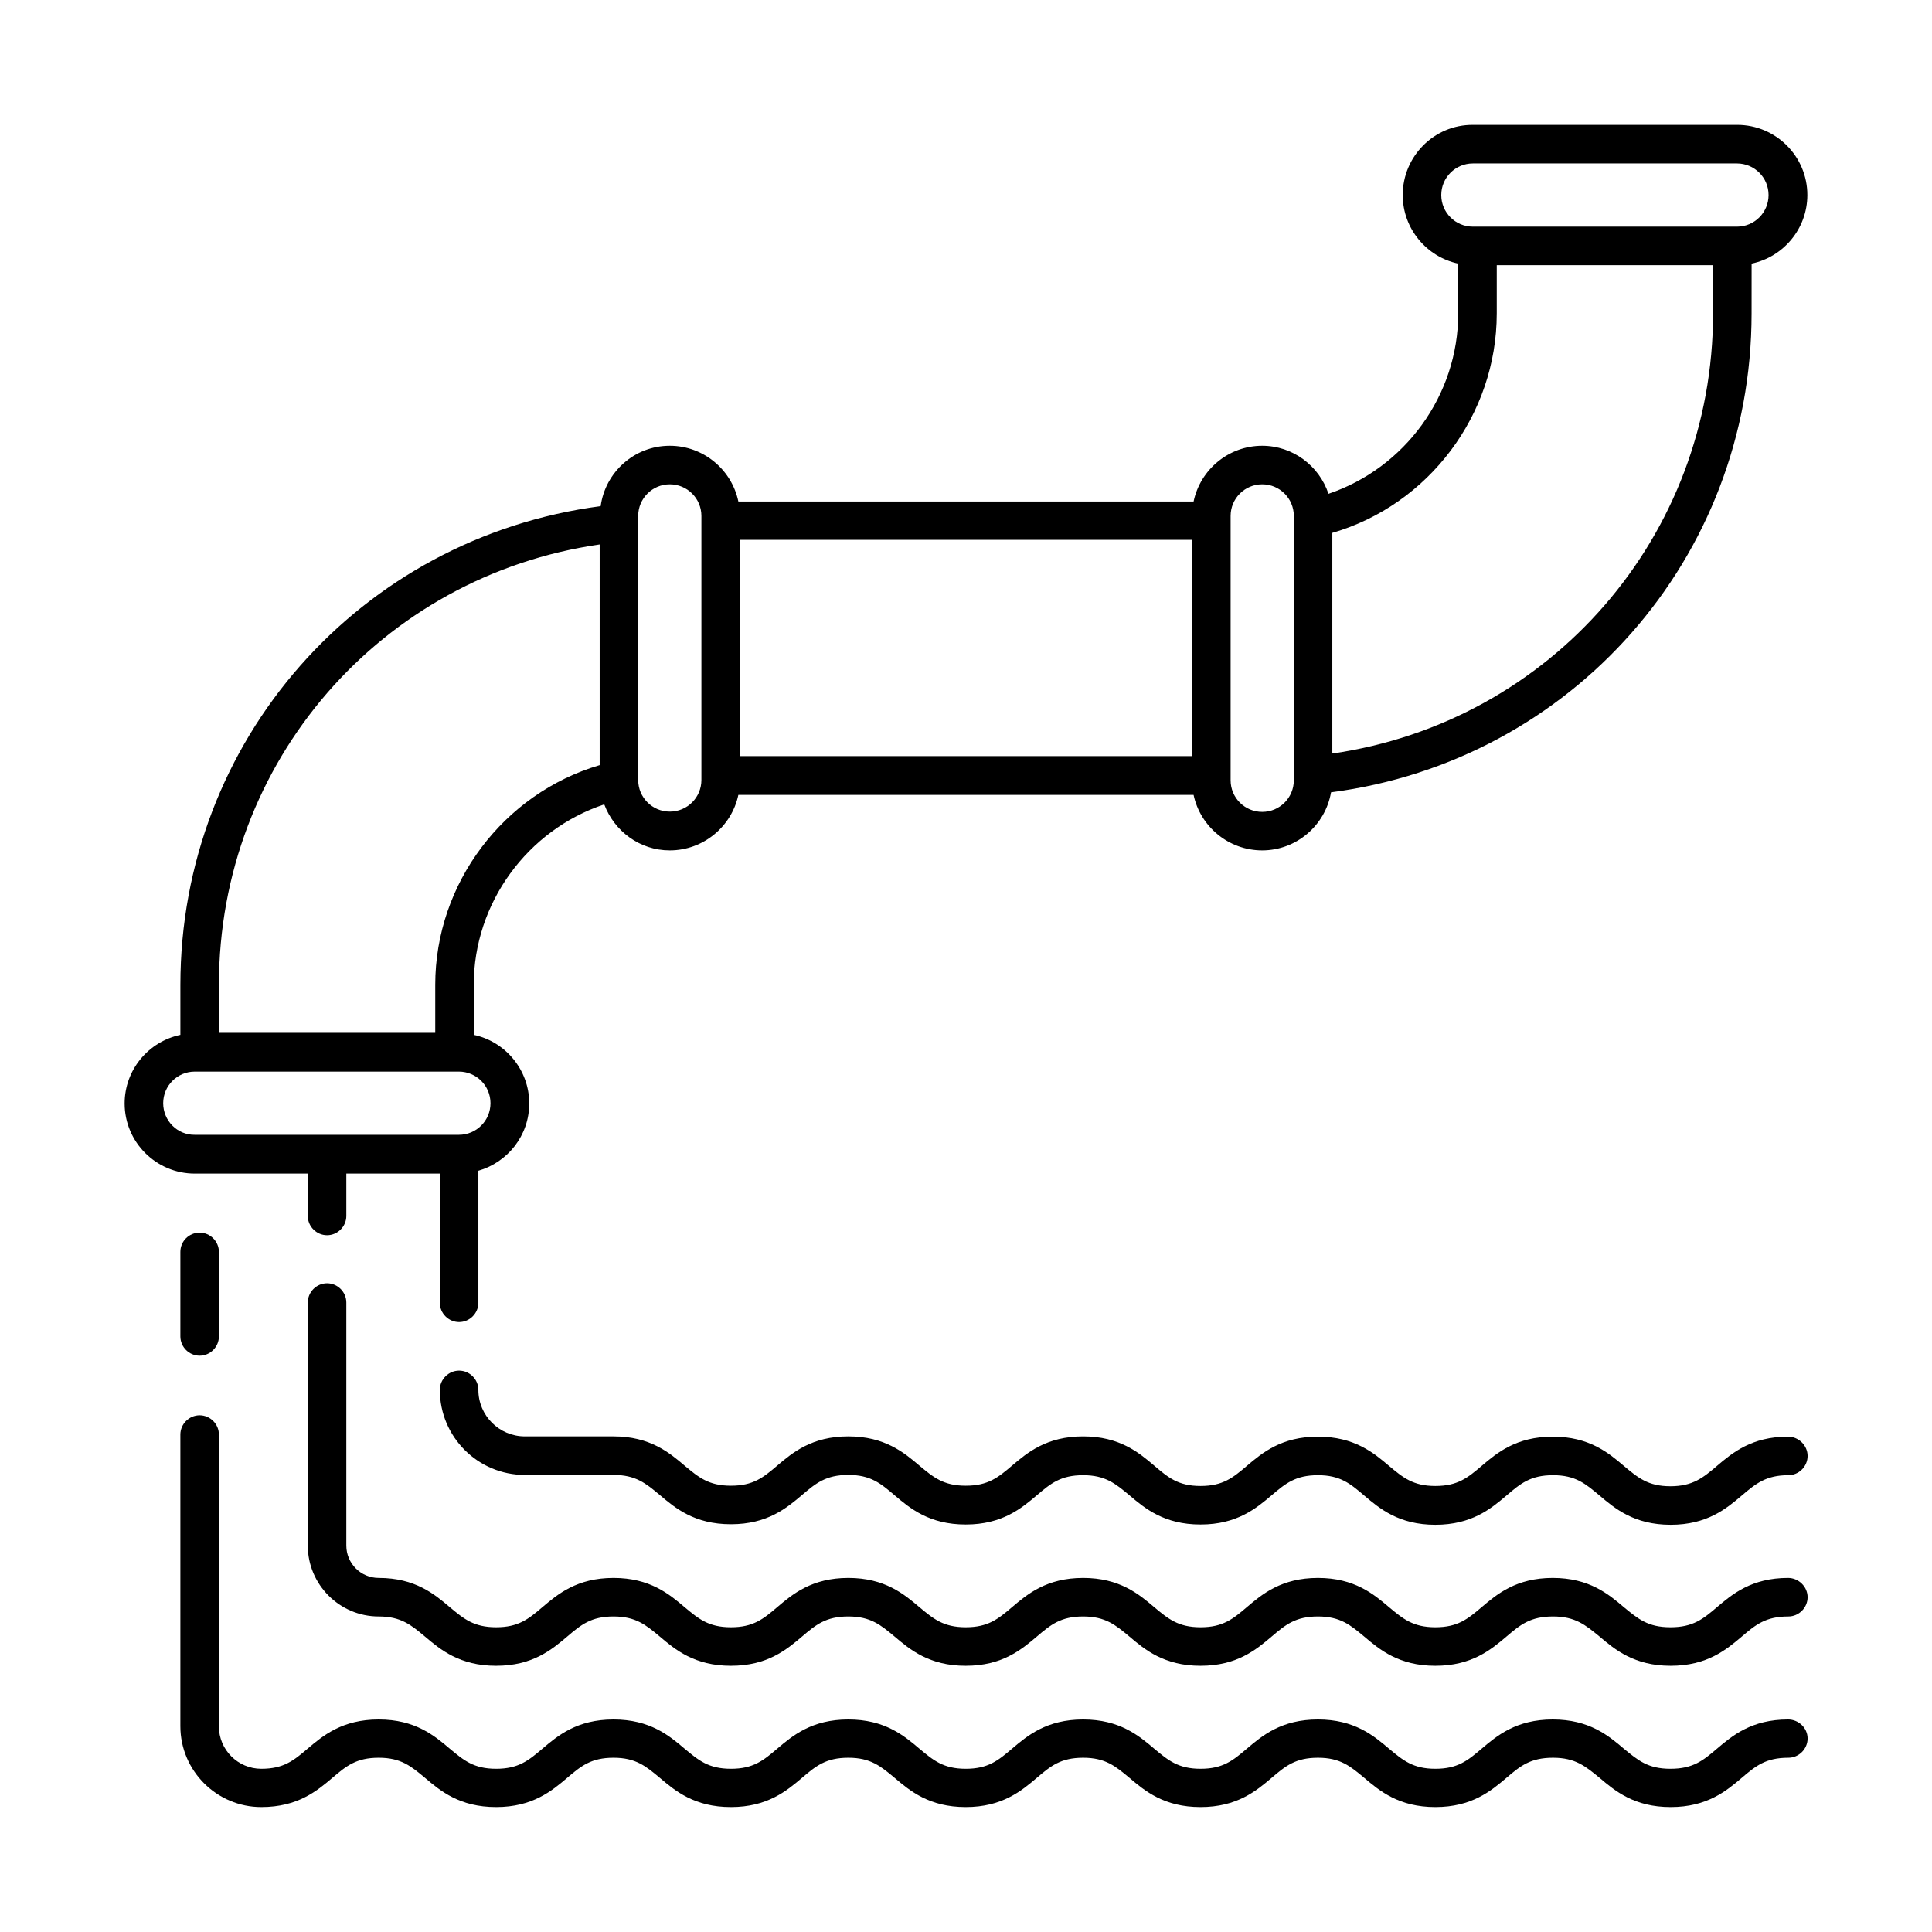 <?xml version="1.0" encoding="UTF-8"?>
<!-- Uploaded to: ICON Repo, www.svgrepo.com, Generator: ICON Repo Mixer Tools -->
<svg fill="#000000" width="800px" height="800px" version="1.1" viewBox="144 144 512 512" xmlns="http://www.w3.org/2000/svg">
 <g>
  <path d="m617.86 524.73c-9.668 0-14.773 4.289-18.859 7.762-3.676 3.133-6.398 5.379-12.324 5.379-5.922 0-8.578-2.246-12.324-5.379-4.086-3.473-9.191-7.762-18.859-7.762-9.668 0-14.773 4.289-18.859 7.762-3.676 3.133-6.332 5.309-12.254 5.309-5.922 0-8.578-2.246-12.254-5.309-4.086-3.473-9.191-7.762-18.859-7.762s-14.773 4.289-18.859 7.762c-3.676 3.133-6.332 5.309-12.254 5.309s-8.578-2.246-12.254-5.379c-4.086-3.473-9.191-7.762-18.859-7.762s-14.773 4.289-18.859 7.762c-3.676 3.133-6.332 5.309-12.254 5.309-5.922 0-8.578-2.246-12.254-5.309-4.086-3.473-9.191-7.762-18.859-7.762-9.668 0-14.773 4.289-18.859 7.762-3.676 3.133-6.332 5.309-12.254 5.309s-8.578-2.246-12.254-5.309c-4.086-3.473-9.191-7.762-18.859-7.762h-23.488c-6.809 0-12.324-5.516-12.324-12.324 0-2.793-2.316-5.106-5.106-5.106-2.793 0-5.106 2.316-5.106 5.106 0 12.461 10.078 22.535 22.535 22.535h23.488c5.922 0 8.578 2.246 12.254 5.309 4.086 3.473 9.191 7.762 18.859 7.762s14.773-4.289 18.859-7.762c3.676-3.133 6.332-5.309 12.254-5.309s8.578 2.246 12.254 5.379c4.086 3.473 9.191 7.762 18.859 7.762 9.668 0 14.773-4.289 18.859-7.762 3.676-3.133 6.332-5.309 12.254-5.309s8.578 2.246 12.254 5.309c4.086 3.473 9.191 7.762 18.859 7.762s14.773-4.289 18.859-7.762c3.676-3.133 6.332-5.309 12.254-5.309s8.578 2.246 12.254 5.379c4.086 3.473 9.191 7.762 18.859 7.762 9.668 0 14.773-4.289 18.859-7.762 3.676-3.133 6.332-5.379 12.324-5.379 5.992 0 8.578 2.246 12.324 5.379 4.086 3.473 9.191 7.762 18.859 7.762s14.773-4.289 18.859-7.762c3.676-3.133 6.398-5.379 12.324-5.379 2.793 0 5.106-2.316 5.106-5.106-0.004-2.793-2.387-5.106-5.176-5.106z"/>
  <path d="m617.86 562.17c-9.668 0-14.773 4.289-18.859 7.762-3.676 3.133-6.332 5.309-12.324 5.309-5.992 0-8.578-2.246-12.324-5.309-4.086-3.473-9.191-7.762-18.859-7.762-9.668 0-14.773 4.289-18.859 7.762-3.676 3.133-6.332 5.309-12.254 5.309-5.922 0-8.578-2.246-12.254-5.309-4.086-3.473-9.191-7.762-18.859-7.762s-14.773 4.289-18.859 7.762c-3.676 3.133-6.332 5.309-12.254 5.309s-8.578-2.246-12.254-5.309c-4.086-3.473-9.191-7.762-18.859-7.762s-14.773 4.289-18.859 7.762c-3.676 3.133-6.332 5.309-12.254 5.309-5.922 0-8.578-2.246-12.254-5.309-4.086-3.473-9.191-7.762-18.859-7.762-9.668 0-14.773 4.289-18.859 7.762-3.676 3.133-6.332 5.309-12.254 5.309s-8.578-2.246-12.254-5.309c-4.086-3.473-9.191-7.762-18.859-7.762-9.668 0-14.773 4.289-18.859 7.762-3.676 3.133-6.332 5.309-12.254 5.309-5.922 0-8.578-2.246-12.254-5.309-4.086-3.473-9.191-7.762-18.859-7.762-4.766 0-8.578-3.879-8.578-8.578v-64.406c0-2.793-2.316-5.106-5.106-5.106-2.793 0-5.106 2.316-5.106 5.106v64.406c0 10.348 8.441 18.789 18.789 18.789 5.922 0 8.578 2.246 12.254 5.309 4.086 3.473 9.191 7.762 18.859 7.762 9.668 0 14.773-4.289 18.859-7.762 3.676-3.133 6.332-5.309 12.254-5.309s8.578 2.246 12.254 5.309c4.086 3.473 9.191 7.762 18.859 7.762s14.773-4.289 18.859-7.762c3.676-3.133 6.332-5.309 12.254-5.309s8.578 2.246 12.254 5.309c4.086 3.473 9.191 7.762 18.859 7.762 9.668 0 14.773-4.289 18.859-7.762 3.676-3.133 6.332-5.309 12.254-5.309s8.578 2.246 12.254 5.309c4.086 3.473 9.191 7.762 18.859 7.762s14.773-4.289 18.859-7.762c3.676-3.133 6.332-5.309 12.254-5.309s8.578 2.246 12.254 5.309c4.086 3.473 9.191 7.762 18.859 7.762 9.668 0 14.773-4.289 18.859-7.762 3.676-3.133 6.332-5.309 12.324-5.309 5.922 0 8.578 2.246 12.324 5.309 4.086 3.473 9.191 7.762 18.859 7.762s14.773-4.289 18.859-7.762c3.676-3.133 6.332-5.309 12.324-5.309 2.793 0 5.106-2.316 5.106-5.106-0.004-2.793-2.387-5.106-5.176-5.106z"/>
  <path d="m617.86 599.68c-9.668 0-14.773 4.289-18.859 7.762-3.676 3.133-6.332 5.309-12.324 5.309-5.992 0-8.578-2.246-12.324-5.309-4.086-3.473-9.191-7.762-18.859-7.762-9.668 0-14.773 4.289-18.859 7.762-3.676 3.133-6.332 5.309-12.254 5.309-5.922 0-8.578-2.246-12.254-5.309-4.086-3.473-9.191-7.762-18.859-7.762s-14.773 4.289-18.859 7.762c-3.676 3.133-6.332 5.309-12.254 5.309s-8.578-2.246-12.254-5.309c-4.086-3.473-9.191-7.762-18.859-7.762s-14.773 4.289-18.859 7.762c-3.676 3.133-6.332 5.309-12.254 5.309-5.922 0-8.578-2.246-12.254-5.309-4.086-3.473-9.191-7.762-18.859-7.762-9.668 0-14.773 4.289-18.859 7.762-3.676 3.133-6.332 5.309-12.254 5.309s-8.578-2.246-12.254-5.309c-4.086-3.473-9.191-7.762-18.859-7.762-9.668 0-14.773 4.289-18.859 7.762-3.676 3.133-6.332 5.309-12.254 5.309-5.922 0-8.578-2.246-12.254-5.309-4.086-3.473-9.191-7.762-18.859-7.762s-14.773 4.289-18.859 7.762c-3.676 3.133-6.332 5.309-12.254 5.309-6.195 0-11.234-5.039-11.234-11.234v-77.34c0-2.793-2.316-5.106-5.106-5.106-2.793 0-5.106 2.316-5.106 5.106v77.273c0 11.848 9.668 21.445 21.445 21.445 9.668 0 14.773-4.289 18.859-7.762 3.676-3.133 6.332-5.309 12.254-5.309s8.578 2.246 12.254 5.309c4.086 3.473 9.191 7.762 18.859 7.762 9.668 0 14.773-4.289 18.859-7.762 3.676-3.133 6.332-5.309 12.254-5.309s8.578 2.246 12.254 5.309c4.086 3.473 9.191 7.762 18.859 7.762s14.773-4.289 18.859-7.762c3.676-3.133 6.332-5.309 12.254-5.309s8.578 2.246 12.254 5.309c4.086 3.473 9.191 7.762 18.859 7.762 9.668 0 14.773-4.289 18.859-7.762 3.676-3.133 6.332-5.309 12.254-5.309s8.578 2.246 12.254 5.309c4.086 3.473 9.191 7.762 18.859 7.762s14.773-4.289 18.859-7.762c3.676-3.133 6.332-5.309 12.254-5.309s8.578 2.246 12.254 5.309c4.086 3.473 9.191 7.762 18.859 7.762 9.668 0 14.773-4.289 18.859-7.762 3.676-3.133 6.332-5.309 12.324-5.309 5.922 0 8.578 2.246 12.324 5.309 4.086 3.473 9.191 7.762 18.859 7.762s14.773-4.289 18.859-7.762c3.676-3.133 6.332-5.309 12.324-5.309 2.793 0 5.106-2.316 5.106-5.106-0.004-2.793-2.387-5.039-5.176-5.039z"/>
  <path d="m191.8 475.77v22.398c0 2.793 2.316 5.106 5.106 5.106 2.793 0 5.106-2.316 5.106-5.106v-22.398c0-2.793-2.316-5.106-5.106-5.106s-5.106 2.246-5.106 5.106z"/>
  <path d="m225.57 455.01v11.234c0 2.793 2.316 5.106 5.106 5.106 2.793 0 5.106-2.316 5.106-5.106v-11.234h24.781v34.246c0 2.793 2.316 5.106 5.106 5.106 2.793 0 5.106-2.316 5.106-5.106v-34.996c7.762-2.246 13.48-9.328 13.48-17.836 0-8.918-6.332-16.406-14.707-18.18v-13.207c0-21.785 14.297-41.121 34.586-47.863 2.656 7.082 9.395 12.188 17.359 12.188 8.918 0 16.406-6.332 18.18-14.707h120.64c1.77 8.375 9.258 14.707 18.18 14.707 9.121 0 16.75-6.672 18.246-15.387 63.793-8.305 111.45-62.09 111.45-126.91l0.008-13.207c8.441-1.77 14.773-9.258 14.773-18.18 0-10.281-8.375-18.586-18.586-18.586l-70.059 0.004c-10.211-0.07-18.586 8.305-18.586 18.586 0 8.918 6.332 16.406 14.707 18.18v13.207c0 21.719-14.16 40.984-34.383 47.793-2.449-7.352-9.395-12.73-17.566-12.73-8.918 0-16.406 6.332-18.18 14.773h-120.64c-1.77-8.441-9.258-14.773-18.18-14.773-9.395 0-17.09 7.012-18.312 16-63.793 8.375-111.38 62.09-111.38 126.91v13.207c-8.441 1.77-14.773 9.258-14.773 18.18 0 10.281 8.375 18.586 18.586 18.586zm300.38-259.32c0-4.629 3.746-8.375 8.375-8.375h69.988c4.629 0 8.375 3.746 8.375 8.375s-3.746 8.375-8.375 8.375h-69.988c-4.629 0-8.375-3.746-8.375-8.375zm14.707 31.387v-12.801h57.324v12.73c0 59.094-42.961 108.32-100.9 116.69v-58.484c25.531-7.418 43.574-31.312 43.574-58.137zm-70.531 53.648c0-4.629 3.746-8.375 8.375-8.375s8.375 3.746 8.375 8.375v70.059c0 4.629-3.746 8.375-8.375 8.375s-8.375-3.746-8.375-8.375zm-129.97 6.332h119.76v57.324h-119.76zm-27.027-6.332c0-4.629 3.746-8.375 8.375-8.375s8.375 3.746 8.375 8.375v69.988c0 4.629-3.746 8.375-8.375 8.375s-8.375-3.746-8.375-8.375zm-111.11 124.25c0-59.094 42.961-108.32 100.9-116.69v58.484c-25.461 7.488-43.574 31.316-43.574 58.211v12.73l-57.324-0.004zm-14.773 31.387c0-4.629 3.746-8.375 8.375-8.375h69.988c4.629 0 8.375 3.746 8.375 8.375 0 4.629-3.746 8.375-8.375 8.375h-69.988c-4.633 0.066-8.375-3.746-8.375-8.375z"/>
 </g>
</svg>
